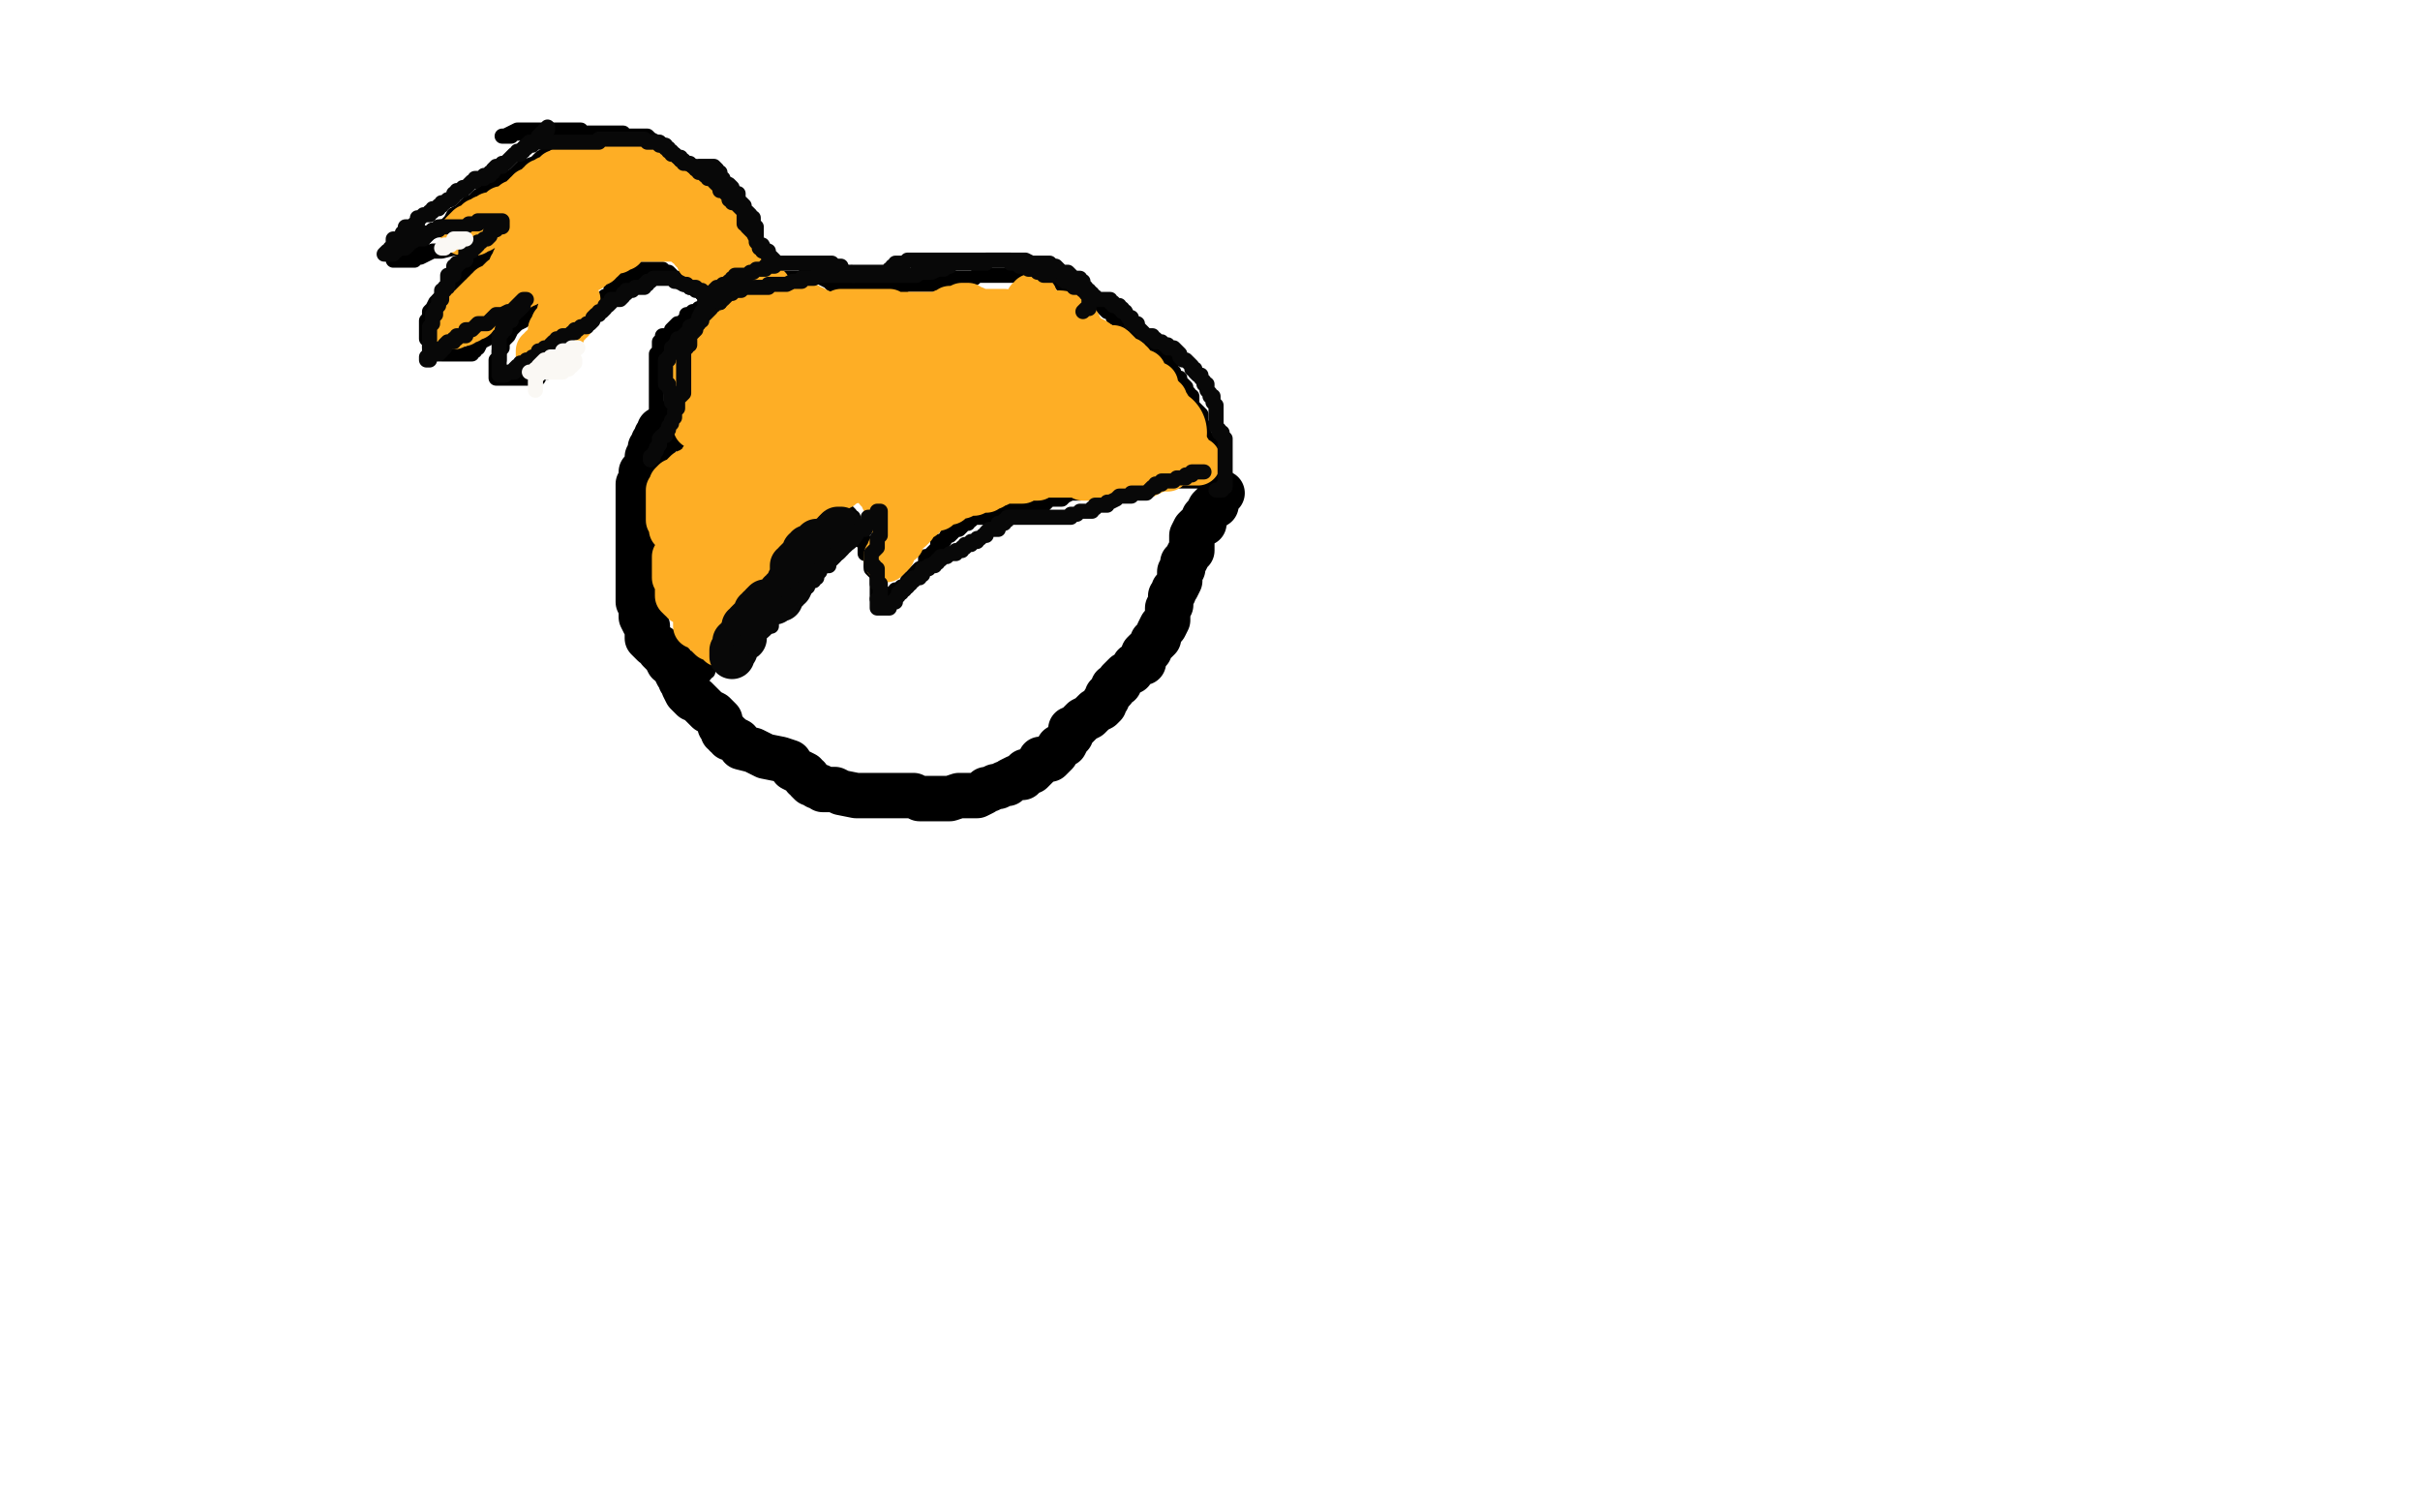 <?xml version="1.0" standalone="no"?>
<!DOCTYPE svg PUBLIC "-//W3C//DTD SVG 1.1//EN"
"http://www.w3.org/Graphics/SVG/1.1/DTD/svg11.dtd">

<svg width="800" height="500" version="1.1" xmlns="http://www.w3.org/2000/svg" xmlns:xlink="http://www.w3.org/1999/xlink" style="stroke-antialiasing: false"><desc>This SVG has been created on https://colorillo.com/</desc><rect x='0' y='0' width='800' height='500' style='fill: rgb(255,255,255); stroke-width:0' /><polyline points="157,243 165,244 165,244 170,246 170,246 176,247 176,247 178,247 178,247 184,247 190,247 198,247 206,247 215,246 223,243 231,243 237,243 242,243 246,243 250,243 251,243 253,243 254,243 255,243 257,244 258,244 259,244 261,244 263,244 266,244 269,244 272,244 276,244 280,244 286,244 292,244 298,244 304,245 310,246 315,246 321,246 324,246 325,246 326,246 327,246 328,246" style="fill: none; stroke: #ffffff; stroke-width: 30; stroke-linejoin: round; stroke-linecap: round; stroke-antialiasing: false; stroke-antialias: 0; opacity: 1.0"/>
<polyline points="404,163 403,164 403,164 402,166 402,166 402,167 402,167 401,167 401,167 400,168 400,168 399,170 399,170 398,171 398,171 398,173 398,173 396,174 396,174 395,175 395,175 394,177 394,177 394,178 394,178 394,179 394,181 394,182 393,183 392,185 391,186 391,187 391,188 390,189 390,191 390,192 389,194 388,195 388,196 387,197 387,199 387,200 386,201 386,203 386,205 385,207 384,207 383,209 383,211 382,212 381,212 381,213 380,214 380,215 379,215 378,216 378,217 378,219 377,219 375,220 374,222 372,223 371,224 370,225 370,226 368,227 368,228 367,229 366,230 366,231 365,232 365,233 364,234 362,235 360,237 358,238 357,239 355,241 354,241 354,242 354,243 353,244 352,246 350,247 349,249 347,251 346,251 344,251 343,253 342,254 341,255 340,255 339,255 338,256 338,257 337,257 336,257 334,258 333,259 332,259 330,260 329,260 327,261 326,261 325,262 323,263 322,263 321,263 319,263 318,263 317,263 314,264 311,264 310,264 309,264 306,264 305,264 304,264 302,263 300,263 296,263 291,263 287,263 283,263 278,262 276,261 274,261 272,261 271,260 270,260 269,259 268,259 267,258 267,257 266,257 266,256 264,255 262,254 261,252 258,251 253,250 249,248 245,247 244,245 242,244 241,244 241,243 240,243 240,242 239,242 239,241 238,240 238,239 238,238 236,236 234,235 233,234 232,233 230,231 229,231 228,230 227,229 226,227 226,226 225,225 225,224 224,223 223,221 222,219 221,219 220,217 218,215 218,214 216,213 214,211 214,210 214,209 214,207 213,206 212,204 212,203 212,201 211,199 211,197 211,195 211,194 211,192 211,190 211,188 211,187 211,186 211,185 211,184 211,183 211,182 211,181 211,179 211,178 211,177 211,175 211,172 211,171 211,170 211,168 211,167 211,166 211,164 211,163 211,162 211,161 211,160 212,159 212,158 212,157 212,156 213,155 214,153 214,152 214,151 215,150 215,149 215,148 216,148 216,147 216,146 217,145 217,144 218,144 218,143 218,142" style="fill: none; stroke: #000000; stroke-width: 15; stroke-linejoin: round; stroke-linecap: round; stroke-antialiasing: false; stroke-antialias: 0; opacity: 1.0"/>
<polyline points="224,133 224,135 224,135 223,136 223,136 223,137 223,137 223,138 223,138 223,139 223,139 223,140 223,140 223,142 223,142 224,143 224,143 224,144 224,144 224,145 225,147 226,147 226,148 227,150 228,151 228,152 228,154 229,154 229,155 230,155 230,156 230,157 230,159 230,160 231,161 231,162 232,163 233,164 233,165 234,166 234,167 234,168 234,169 234,170 234,171 234,172 234,173 234,174 234,175 234,176 234,177 234,179 234,181 234,183 234,184 234,185 234,186 234,187 234,188 234,189 234,190 234,191 234,192 234,193 234,195 234,196 234,197 234,198 234,199 234,200 235,201 235,202 236,202 237,202 237,203 238,203 238,204 238,205 239,205 239,206 240,206 242,206 243,206 244,206 245,206 246,206 247,206 248,206 249,206 250,205 251,204 252,203 253,203 254,203 254,202 256,202 257,201 258,200 258,199 259,199 260,199 260,198 260,197 261,196 262,195 262,193 262,192 262,191 263,191 263,190 263,189 263,188 264,188 264,187 265,186 265,185 265,184 265,183 265,182 265,181 265,180 266,180 266,179 266,178 266,177 267,176 268,176 268,175 269,175 269,174 270,173 270,172 271,171 272,171 273,171 273,170 273,169 274,169 274,168 275,168 275,167 276,167 277,167 278,167 279,168 280,169 281,170 281,171 282,171 282,172 282,173 282,174 283,174 283,175 284,175 285,176 285,177 285,178 285,179 286,179 286,180 286,181 286,182 286,183 287,183 288,184 288,185 288,186 288,187 288,188 289,189 290,190 290,191 290,192 290,193 290,194 290,195 290,196 290,197 290,198 291,198 292,198 293,198 294,198 295,197 295,196 296,196 296,195 298,195 298,194 299,194 300,194 300,193 300,192 301,191 302,191 302,190 303,189 304,188 306,187 306,186 306,184 307,184 308,183 309,182 310,181 310,180 310,179 311,179 312,179 313,177 314,177 315,176 316,175 317,175 318,174 318,173 319,173 320,173 320,172 321,172 322,171 323,171 324,171 325,171 326,171 326,170 327,170 328,169 329,169 330,168 332,168 333,168 334,168 335,168 336,168 337,168 338,168 340,168 341,167 342,167 343,167 345,167 346,166 347,165 348,165 350,165 351,165 352,164 354,163 355,163 357,163 358,162 359,162 360,162 362,161 363,161 364,161 366,161 367,160 368,160 369,160 370,160 371,160 373,160 374,160 375,160 376,160 377,160 378,160 379,160 380,159 381,159 382,159 384,159 385,159 386,159 387,159 388,159 390,159 391,159 392,159 393,159 394,159 395,159 396,159 397,159 398,159" style="fill: none; stroke: #000000; stroke-width: 5; stroke-linejoin: round; stroke-linecap: round; stroke-antialiasing: false; stroke-antialias: 0; opacity: 1.0"/>
<polyline points="404,159 404,158 404,158 403,157 403,157 403,156 403,156 403,155 403,155 403,154 403,154 402,153 402,153 402,152 402,152 402,151 401,150 401,149 401,148 401,147 400,147 399,146 399,145 398,144 398,143 398,142 398,141 397,140 397,139 397,138 397,137 396,136 395,135 394,134 394,133 394,132 394,131 393,131 393,130 392,129 392,128 391,127 390,127 390,126 390,125 389,125 388,124 388,123 387,122 387,121 386,121 386,120 386,119 385,119 384,118 384,117 383,116 382,116 382,115 381,114 380,113 379,113 378,113 378,112 378,111 377,111 376,111 376,110 376,109 375,109 374,109 374,108 374,107 372,107 371,107 370,107 370,106 370,105 369,105 368,105 368,104 367,103 366,103 365,102 364,101 362,99 361,98 358,96 355,95 354,95 353,94 351,94 351,93 350,92 349,92 348,92 346,92 345,92 343,92 342,92 341,92 340,91 339,91 338,91 336,91 335,91 334,91 333,91 332,91 331,91 330,91 329,91 328,91 327,91 326,91 325,91 323,91 322,92 321,92 319,92 318,92 316,92 315,92 314,92 312,93 311,93 310,93 310,94 309,94 308,94 307,94 306,94 305,94 302,94 300,94 297,95 295,95 294,95 291,95 290,95 289,95 288,95 287,95 286,95 285,95 284,95 283,95 282,95 281,95 278,95 276,95 274,93 272,92 270,91 269,91 268,91 267,91 266,91 266,92 265,92 263,92 262,92 261,92 260,92 258,92 257,92 256,93 254,93 252,93 250,94 248,94 247,94 246,94 245,94 244,95 243,95 242,95 241,95 241,96 240,97 238,98 238,99 236,99 235,100 234,100 233,100 233,101 232,102 231,102 231,103 230,103 229,103 228,104 227,104 227,105 226,106 226,107 225,107 224,107 222,109 222,110 221,111 220,111 219,111 219,112 218,113 218,114 218,115 218,116 217,117 217,118 217,119 217,120 217,121 217,122 217,123 217,124 217,126 217,127 217,128 217,129 217,130 217,131 217,132 217,133 217,134 217,135 217,136 217,137 217,138 217,139 217,140" style="fill: none; stroke: #000000; stroke-width: 5; stroke-linejoin: round; stroke-linecap: round; stroke-antialiasing: false; stroke-antialias: 0; opacity: 1.0"/>
<polyline points="252,89 252,87 252,87 251,86 251,86 250,84 250,84 250,83 250,83 249,83 249,83 248,81 248,81 247,79 247,79 246,78 246,78 245,77 245,77 244,75 244,75 243,75 243,75 242,73 242,73 242,72 242,72 242,71 241,71 240,70 239,69 238,68 237,67 235,65 234,63 233,63 233,62 232,61 231,60 230,59 230,58 230,56 228,55 226,54 225,53 223,51 222,51 221,50 219,48 218,47 217,47 215,46 214,45 212,45 209,45 206,45 206,44 204,44 202,44 200,44 198,44 196,44 192,44 190,44 185,44 181,44 178,44 174,44 170,44 169,45 167,45 166,45 167,45 169,44 171,43 173,43 175,43 179,43 183,43 186,43 189,43 191,43 192,43 191,44 190,46 188,47 187,47 186,49 183,51 181,51 179,52 177,54 174,55 173,55 171,57 170,58 168,59 166,59 166,61 163,62 161,63 158,65 156,67 155,67 154,68 152,70 150,71 149,73 147,75 146,75 142,77 140,79 138,80 137,82 134,83 133,83 131,84 131,85 130,86 132,86 135,86 137,86 138,85 139,85 141,84 143,83 146,83 150,82 152,82 154,81 156,81 157,81 158,81 160,80 162,80 164,79 166,79 167,79 169,79 170,79 171,79 170,79 169,80 167,81 166,82 165,83 163,83 162,84 162,85 161,86 159,86 158,87 158,88 157,88 156,88 155,89 154,90 154,91 153,91 152,92 151,94 150,94 149,95 147,96 146,98 145,99 144,100 143,102 142,103 142,104 142,105 142,106 141,106 141,107 141,108 141,109 141,110 141,111 141,112 142,112 142,113 142,114 142,115 143,115 143,116 145,116 146,117 147,117 149,117 150,117 151,117 153,117 154,117 155,117 156,117 156,116 157,116 157,115 158,115 159,113 161,112 162,111 163,110 165,108 167,107 169,106 170,104 172,103 173,103 174,103 174,102 174,101 175,101 176,101 176,100 177,100 176,101 175,103 174,104 173,104 173,106 171,107 170,108 169,109 168,111 167,112 166,113 166,114 166,115 165,116 165,117 165,118 165,119 164,119 164,120 164,121 164,122 164,123 164,124 164,125 165,125 166,125 168,125 169,125 170,125 171,125 172,125 173,125 174,125 176,125 178,125 178,124 179,123 181,123 182,121 183,120 185,119 186,118 186,117 187,116 188,116 188,115 189,114 190,113 190,111 190,110 191,109 191,108 192,108 192,107 193,107 194,106 194,105 194,104 194,103 196,103 197,101 198,100 198,99 199,99 200,98 201,98 202,97 202,96 202,95 204,95 205,94 205,93 206,93 206,92 207,92 207,91 209,91 210,91 210,90 211,89 212,89 213,89 214,89 215,89 216,89 218,89 219,89 220,90 221,90 222,91 222,92 223,92 224,92 224,93 225,93 226,94 227,94 228,94 228,95 229,95 230,95 230,96 231,96 232,96 232,97 233,97 234,97 234,98" style="fill: none; stroke: #000000; stroke-width: 5; stroke-linejoin: round; stroke-linecap: round; stroke-antialiasing: false; stroke-antialias: 0; opacity: 1.0"/>
<polyline points="276,170 275,170 275,170 274,170 274,170 274,171 274,171 274,172 274,172 274,173 274,173 273,173 273,173 273,174 273,174 273,175 273,175 272,176 271,176 271,177 270,178 270,179 269,179 269,180 268,181 267,182 266,183 266,184 265,185 264,186 263,187 262,187 262,188 261,189 260,191 259,192 258,192 258,193 258,194 258,195 257,195 257,196 256,196 256,197 255,198 254,199 254,200 253,200 252,201 252,202 251,202 251,203 250,203 250,204 250,205 249,206 248,207 247,208 246,208 246,210 245,211 244,211 244,212 243,212 242,213 242,214 242,215 241,215 240,215 239,216 239,217 238,217 238,218 238,219 237,219 236,219 235,219 235,220 234,221 234,222 233,222 233,223 233,221 234,219" style="fill: none; stroke: #000000; stroke-width: 5; stroke-linejoin: round; stroke-linecap: round; stroke-antialiasing: false; stroke-antialias: 0; opacity: 1.0"/>
<polyline points="220,135 221,135 221,135 221,136 221,136 222,137 222,137 223,137 223,137 224,138 224,139 225,139 225,140 226,142 226,143 226,144 226,145 226,146 226,147 226,148 226,149 226,150 226,151 226,152 226,153 226,154 226,155 226,157 226,158 226,159 226,160 226,161 226,162 226,163 226,164 226,165 226,166 227,166 227,167 227,168 228,168 228,169 228,170 228,171 228,172 229,173 229,174 229,175 229,176 229,178 229,179 229,180 229,181 229,182 229,183 229,184 229,185 229,186 229,187 229,188 230,189 230,190 230,191 230,192 230,193 230,194 230,195 230,196 230,197 230,198 230,199 230,200 230,201 230,202 230,203 230,204 230,205 230,206 230,207 230,208 230,209 231,210 231,211 231,212 231,213 231,214 231,215 231,216 231,217 231,218 231,219 231,220 231,221 231,222 231,223 231,224" style="fill: none; stroke: #000000; stroke-width: 5; stroke-linejoin: round; stroke-linecap: round; stroke-antialiasing: false; stroke-antialias: 0; opacity: 1.0"/>
<polyline points="253,151 254,151 254,151 255,150 255,150 256,149 256,149 258,148 258,148 260,147 260,147 262,147 262,147 262,146 262,146 263,146 263,146 265,145 265,145 266,145 266,145 267,145 267,145 270,144 270,144 271,144 271,144 272,144 270,145 269,147 268,148 266,149 265,151 264,151 264,152 266,151 266,150 268,148 270,146 272,143 274,141 278,139 279,137 281,135 279,136 278,138 278,139 276,140 274,142 274,143 276,142 278,141 278,140 277,140 276,140 274,141 272,141 271,141 270,142 268,142 267,143 266,143" style="fill: none; stroke: #feae25; stroke-width: 5; stroke-linejoin: round; stroke-linecap: round; stroke-antialiasing: false; stroke-antialias: 0; opacity: 1.0"/>
<polyline points="295,154 296,153 296,153 297,153 297,153 298,152 298,152 299,151 299,151 301,150 301,150 302,148 302,148 304,147 304,147 305,146 305,146 306,144 306,144 308,143 308,143 309,143 309,143 310,143 310,143 312,142 312,142 314,141 314,140 315,140 316,140 317,140 318,140 318,141 318,143 317,143 316,143 314,142 314,140 313,140 311,139 310,137 309,137 307,135 306,134 305,132 304,131 303,131 302,131 301,131 299,131 298,131 297,131 294,130 292,129 291,129 290,129 288,129 287,129 286,129 285,129 284,130 283,131 282,131 282,132 281,134 280,135 278,136 277,138 276,139 275,139 274,139 274,140 273,140 272,140 271,140 270,140 269,140 268,139 267,139 266,138 264,137 262,137 261,136 260,136 258,136 258,135 256,135 254,135 254,134 254,133 254,132 254,131 254,130 254,129 254,128 253,128 253,127 252,127 252,126 251,126 250,125 250,124 249,124 248,124 247,124 247,123 246,123 245,123 244,123 243,123 242,123 241,123 240,123 239,123 238,123 237,123 236,123 235,123 234,123 234,124 234,123 235,123 235,122 236,122 237,121 238,121 238,120 239,119 240,119 240,118 241,118 241,117 242,117 242,116 243,116 243,115 244,115 245,115 246,115 247,115 248,115 249,115 250,114 250,113 251,113 251,112 252,112 253,112 254,112 254,111 255,111 256,111 257,111 258,111 258,110 259,110 260,110 261,110 262,110 263,110 264,111 265,111 266,112 267,112 267,113 268,114 269,114 270,114 270,115 271,115 272,115 273,115 274,115 275,115 275,116 276,116 277,116 278,117 279,117 280,117 281,117 282,118 284,118 286,118 287,119 288,119 289,119 290,119 291,119 292,119 293,119 294,119 295,119 296,119 298,119 299,119 300,119 301,119 302,119 304,119 306,119 307,119 308,119 309,119 310,119 311,119 313,120 314,120 315,120 317,120 318,120 320,120 321,120 322,120 323,120 324,120 326,120 328,120 329,119 330,119 331,119 333,119 334,119 335,119 337,119 338,119 339,119 341,119 342,119 343,119 344,119 346,119 347,119 348,119 350,119 352,119 353,119 354,119 355,119 357,119 358,119 358,120 359,120 359,121 360,121 360,122 360,123 360,124 361,124 361,125 361,126 362,126 362,127 363,127 364,127 365,128 365,129 366,130 366,131 367,131 368,132 369,132 369,133 370,134 370,135 371,135 372,135 373,135 373,136 374,136 375,136 376,136 376,137 377,138 378,139 379,139 379,140 380,140 380,141 380,142 381,142 381,143 382,143 383,143 384,143 383,143 382,143 382,142 380,140 378,139 377,139 376,138 374,138 373,138 371,138 370,138 368,138 367,138 366,138 365,138 364,138 363,138 362,138 361,138 360,138 358,138 357,138 355,138 354,138 354,137 353,137 351,136 350,136 349,135 347,135 346,135 345,135 343,135 342,135 341,135 340,135 339,135 338,135 337,135 336,135 334,135 333,135 332,135 331,135 330,135 329,135 328,135 327,135 326,135 324,135 323,135 322,135 321,135 319,135 318,135 317,135 316,135 314,135 313,135 312,135 311,135 310,135 309,135 307,135 306,135 307,135 307,134 309,133 310,133" style="fill: none; stroke: #feae25; stroke-width: 30; stroke-linejoin: round; stroke-linecap: round; stroke-antialiasing: false; stroke-antialias: 0; opacity: 1.0"/>
<polyline points="210,71 209,71 209,71 208,70 208,70 207,70 207,70 207,69 207,69 206,69 206,69 205,69 205,69 204,69 203,69 203,68 202,68 201,68 200,68 199,68 198,68 197,68 196,68 195,68 194,68 193,69 193,70 193,71 193,72 193,73 193,74 193,75 194,75 194,74 194,73 194,72 195,72 195,71 196,71 196,70 197,70 197,69 198,69 198,68 199,68 200,68 201,68 202,68 202,67 203,67 204,67 205,67 206,67 206,66 207,65 208,65 209,65 210,65 210,64 210,63 209,63 208,63 207,63 206,63 205,63 204,63 204,62 203,62 202,62 201,62 200,62 199,62 198,62 197,62 196,62 195,62 195,63 195,64 194,64 194,65 194,66 193,67 192,67 191,67" style="fill: none; stroke: #feae25; stroke-width: 30; stroke-linejoin: round; stroke-linecap: round; stroke-antialiasing: false; stroke-antialias: 0; opacity: 1.0"/>
<polyline points="258,149 257,150 257,150 257,151 257,151 256,151 256,151 255,151 255,151 255,152 255,152 255,153 254,153 254,154 254,155 254,156 254,157 254,158 253,158 253,159 252,159 252,160 252,161 252,162 252,163 253,164 253,165 253,166 253,167 254,166 254,165 254,164 254,163 255,163 256,162 256,161 256,160 257,159 258,159 258,158 258,157 260,156 261,155 262,154 262,153 262,152 263,151 264,151 265,150 266,150 266,149 267,149 267,148 268,147 269,147 270,147 271,146 272,145 273,145 274,145 274,144 274,143 275,143 276,143 277,143 278,143 279,143 280,143 281,142 282,142 282,141 283,141 284,141 284,140 285,140 286,139 287,138 288,138 288,137 289,136 290,135 291,134 293,132 294,131 295,130 297,128 298,127 299,125 301,124 301,123 302,122 302,121 302,120 303,119 303,118 302,118 301,118 300,118 299,118 298,118 297,118 296,118 295,118 294,118 294,117 292,117 291,117 290,117 289,116 288,116 288,115 287,115 286,115 286,114 285,114 284,114 283,114 282,114 282,113 281,113 282,113 283,113 284,113 285,113 286,113 287,113 288,113 289,113 290,113 290,114 291,114 292,114 293,114 294,114 295,114 296,114 297,114 298,114 299,114 300,114 301,114 302,114 303,114 304,114 305,114 306,114 307,114 308,114 309,114 310,114 311,114 312,114 313,114 314,114 315,114 316,114 316,113 317,113 318,113 319,113 320,113 321,112 322,112 322,111 323,111 324,111 325,111 326,111 327,111 328,111 329,111 330,111 331,111 332,111 333,111 334,111 335,111 336,111 337,111 338,111 339,111 340,111 341,111 342,111 343,111 344,111 345,111 346,111 347,111 348,111 349,111 350,111 350,112" style="fill: none; stroke: #feae25; stroke-width: 30; stroke-linejoin: round; stroke-linecap: round; stroke-antialiasing: false; stroke-antialias: 0; opacity: 1.0"/>
<polyline points="230,141 230,140 230,140 230,139 230,139 231,139 231,139 232,139 232,139 234,140 234,140 234,142 234,142 235,143 235,143 235,144 235,145 235,146 236,146 238,144 238,143 239,141 240,140 241,139 242,137 243,137 243,135 244,135 244,137 244,139 244,140 244,141 244,142 244,143 243,143 242,144 242,145 242,146 241,147 240,147 239,147 239,148 238,148 237,148 236,147 235,147 235,146 235,145 235,144 235,143 236,143 236,144 237,145 237,146 237,147 238,148 238,149 238,150 238,151 238,152 238,153 238,154 238,155 238,156 238,157 238,159 238,160 238,161 238,162 239,163 240,163 241,164 242,164 242,165 242,166 243,166 243,167 244,168 245,169 245,170 246,170 246,171 246,172 246,173 246,174 246,175 246,176 246,177 246,178 246,179 247,179 247,180 247,181 247,182 247,183 247,184 248,185 248,186 248,187 249,187 249,188 249,189 249,190 250,190 250,191 250,192 250,193 250,194 250,195 249,196 249,197 248,197 248,198 247,198 246,198 245,198 244,198 244,197 244,196 244,195 244,194 244,193 244,192 243,192 243,191 243,190 242,190 242,189 242,188 242,187 242,186 242,185 242,184 242,183 242,182 242,181 242,180 243,180 243,179 244,179 245,179 246,178 246,177 247,177 248,177 249,177 250,177 250,178 251,178 251,179 252,180 252,181 253,181 253,182 254,182 254,183 254,185 254,186 255,187 255,188 256,189 256,190 256,191 256,190 256,189 256,188 256,187 256,186 256,185 256,184 256,183 256,181 256,180 256,179 256,178 256,177 256,176 256,175 256,174 256,173 256,172 256,171 257,170 257,169 257,168 258,167 258,166 259,166 260,165 260,164 261,163 262,163 263,162 264,162 265,161 266,160 266,159 267,159 268,159 269,159 270,159 271,159 272,159 273,159 274,158 275,158 276,158 277,158 278,158 279,158 280,158 281,158 282,158 283,158 284,158 285,158 286,158 287,158 288,159 289,159 290,159 290,160 290,161 290,162 291,163 292,163 292,164 292,165 293,165 293,166 294,167 294,168 294,169 294,170 295,170 295,171 295,172 295,173 296,173 296,174 296,175 296,176 296,177 296,178 296,179 296,180 296,181 295,182 295,183 294,183 294,184 293,184 293,185 294,184 294,183 294,182 295,182 296,181 296,179 298,179 298,178 299,176 299,175 300,175 301,175 302,174 302,173 302,172 303,172 304,171 305,171 306,170 306,169 307,169 307,168 308,168 309,168 310,168 310,167 311,167 312,166 313,166 314,166 314,165 315,165 315,164 316,164 317,164 318,164 319,163 320,163 321,163 322,163 324,162 325,162 326,162 327,161 328,161 329,160 330,160 331,159 332,159 333,159 334,159 335,159 336,159 338,159 339,158 341,158 342,158 343,158 343,157 344,157 345,157 346,157 347,157 348,157 349,157 350,157 351,157 352,157 353,157 354,157 355,157 356,157 357,157 358,157 358,158 359,158 360,158 361,158 362,158 363,158 364,158 365,158 366,158 367,158 368,158 369,158 370,158 371,158 372,158 374,158 375,158 376,157 377,157 378,157 379,157 380,156 381,156 381,155 382,155 383,155 384,155 385,155 386,155 386,154 387,154 388,153 389,153 390,153 391,153 392,153 393,153 394,153 395,153 396,153 396,152 395,152 394,151 393,150 393,149 392,149 391,148 390,147 390,146 390,145 389,144 389,143 388,143 388,142 388,141 388,140 388,139 387,139 387,138 387,137 387,136 386,136 386,135 386,134 385,134 385,133 385,132 384,132 384,131 383,131 382,131 382,130 382,129 382,128 382,127 381,127 380,126 379,126 379,125 378,125 378,124 378,123 377,123 376,122 375,122 374,122 374,121 374,120 373,120 373,119 372,119 371,119 371,118 370,117 369,116 368,115 366,115 365,115 364,114 363,114 362,114 361,114 360,114 359,114 358,113 358,112 357,112 356,111 355,111 354,111 353,111 352,111 351,110 350,110 349,109 348,109 348,108 347,107 346,107 346,106 345,106 344,106 343,106 342,106 341,106 340,105 339,105 338,105 337,105 336,105 335,105 334,104 333,104 332,104 332,103 331,103 330,103 329,103 328,103 327,103 326,103 324,103 322,102 321,102 320,101 319,101 318,101 317,102 316,102 315,102 314,102 314,103 313,103 312,103 312,104 311,104 310,104 309,104 308,104 307,104 306,104 305,104 304,104 303,104 302,104 301,104 300,104 299,104 298,104 297,104 296,104 295,104 294,103 293,103 292,103 291,103 290,103 289,103 288,103 287,103 286,103 285,103 284,103 283,103 282,103 281,103 280,103 279,103 278,103 277,104 276,104 274,104 273,104 271,104 270,104 269,104 267,104 266,104 265,104 264,104 262,105 261,105 260,105 260,106 259,106 259,105" style="fill: none; stroke: #feae25; stroke-width: 15; stroke-linejoin: round; stroke-linecap: round; stroke-antialiasing: false; stroke-antialias: 0; opacity: 1.0"/>
<polyline points="242,155 241,155 241,155 241,156 241,156 240,156 240,156 240,157 240,157 239,158 239,158 239,159 239,159 238,159 238,159 238,160 238,160 238,161 238,161 238,162 238,162 237,163 237,164 237,165 237,166 236,166 236,167 235,169 235,170 235,171 235,173 235,175 234,175 234,176 234,178 234,179 234,180 234,181 234,182 234,183 234,184 234,185 234,186 234,187 233,188 233,189 233,190 232,190 231,189 230,187 230,186 230,185 228,183 227,182 226,181 226,179 225,178 224,176 223,175 222,175 222,173 221,172 221,171 221,170 221,168 221,167 221,166 221,165 221,164 221,163 221,162 222,161 222,160 223,159 225,159 226,158 226,157 227,156 228,156 229,156 229,155 230,155 231,154 232,153 232,152 233,152 234,151 234,149 235,149 235,147 236,147 236,145 236,144 236,143 237,143 237,144 237,146 237,147 237,148 237,150 236,151 235,152 235,154 234,155 234,156 234,157 234,159 233,159 232,160 232,161 231,161 231,163 230,163 230,164 230,165 230,166 229,167 229,168 228,170 227,171 227,172 226,173 226,174 226,175 226,176 226,177 226,178 226,179 225,179 225,181 225,182 225,183 224,183 224,184 223,184 223,185 223,186 223,187 223,188 223,189 223,190 223,191 224,191 224,192 224,193 224,194 224,195 224,196 224,197 225,198 226,198 226,199 227,199 228,199 229,200 229,201 230,202 230,203 230,204 230,205 230,206 230,207 231,207 232,207 233,209 234,210 235,211 236,211 237,212 238,212 238,213 239,213 240,212 240,211 240,210 240,208 240,207 240,205 240,204 240,203 240,202 240,200 240,199 240,198 241,197 241,196 242,195 243,194 244,192 246,191 246,190 248,189 248,188 250,187 250,186 251,185 252,185 253,185 253,184 254,183 255,183 256,182 257,180 258,180 259,179 260,179 261,178 262,178 262,177 262,175 263,175 264,174 264,173 265,173 266,171 266,170 267,169 268,168 268,167 269,167 270,167 271,166 272,164 274,163 276,162 278,161 279,160 279,159 280,159 281,159 282,159 282,158 282,157 283,156 284,155 286,155 287,154 288,153 289,153 290,153 291,152 292,152 293,152 294,152 295,152 296,152 296,153 297,154 298,155 299,155 300,155 300,156 300,157 300,158 300,159 301,159 302,159 303,159 304,159 305,158 305,157 306,156 306,155 308,155 309,155 310,154 310,153 312,152 314,151 316,151 318,150 319,149 320,149 320,148 322,147 323,147 325,147 326,146 327,145 329,145 330,144 331,144 333,143 334,143 335,143 335,142 336,142 337,142 338,141 339,140 340,139 342,138 342,137 342,136 342,135 343,135 343,134 343,133 343,132 344,131 344,129 344,127 344,126 344,125 344,124 344,123 344,122 344,121 344,120 344,119 344,118 343,117 343,116 343,115 343,114 342,112 342,111 342,110 342,108 342,107 342,106 342,105 342,104 342,103 342,102 342,101 342,100 342,99 342,98 341,98 341,99 340,99 340,101" style="fill: none; stroke: #feae25; stroke-width: 15; stroke-linejoin: round; stroke-linecap: round; stroke-antialiasing: false; stroke-antialias: 0; opacity: 1.0"/>
<polyline points="191,99 190,99 190,99 190,100 190,100 190,101 190,101 190,102 190,102 190,103 190,104 189,104 189,105 189,106 188,106 188,107 187,107 186,107 186,108 186,109 186,110 185,110 184,110 184,111 183,112 182,113 182,114 181,115 180,115 179,115 179,116 179,117 178,117 178,118 178,117 178,116 179,116 179,115 180,115 180,114 181,113 182,112 182,111 182,110 182,109 183,108 183,107 184,107 184,106 185,106 185,105 185,104 185,103 186,102 186,101 186,100 187,99 187,98 187,97 187,96 188,96 188,95 189,94 189,93 189,92 189,91 189,90 189,89 189,88 189,87 189,86 189,85 189,84 189,83 188,83 188,82 187,82 186,82 185,82 184,82 184,83 183,83 183,84 182,84 182,85 182,86 181,86 180,87 180,88 179,88 179,89 178,90 178,91 177,91 176,91 176,92 175,92 174,93 174,94 173,94 172,95 171,95 170,95 170,96 169,96 168,96 168,97 167,97 166,97 166,98 165,98 164,98 163,99 162,99 162,100 161,100 160,101 160,102 159,102 159,103 158,103 157,104 157,105 156,105 155,106 154,106 153,107 152,107 151,107 150,107 150,108 150,107 151,107 152,105 153,103 154,103 156,102 156,101 157,100 158,99 159,98 160,98 160,97 161,97 161,96 162,96 162,95 163,95 164,94 165,93 166,92 168,91 168,90 169,90 169,89 169,88 170,87 170,86 171,86 172,86 172,85 173,84 174,84 174,83 175,83 176,82 176,81 176,80 176,79 177,79 177,78 177,77 178,76 178,75 178,74 178,73 178,72 178,71 178,70 179,70 179,69 178,69 177,69 176,69 175,69 174,69 173,69 172,69 171,69 170,69 169,69 169,70 168,70 168,71 167,71 166,71 165,71 165,72 164,73 163,73 162,73 162,74 161,74 161,75 160,75 159,75 159,76 158,76 157,77 156,77 155,77 154,77 153,77 154,76 155,75 156,75 157,75 157,74 158,73 159,73 160,72 161,72 162,71 163,71 164,71 166,70 166,69 168,69 169,69 170,68 170,67 171,67 172,67 173,67 173,66 173,65 174,65 174,64 175,64 175,63 176,63 177,63 178,62 178,61 179,61 179,60 180,60 181,59 182,59 183,59 184,57 186,57 186,56 187,56 188,55 189,55 190,55 191,54 192,54 193,54 194,54 195,54 196,54 197,53 198,53 199,53 200,53 201,53 202,53 203,53 204,53 205,53 205,54 206,54 206,55 207,55 208,55 209,55 209,56 210,56 210,57 211,57 212,58 213,58 214,59 215,59 216,59 217,59 217,60 218,60 218,61 219,61 221,62 221,63 222,63 223,63 223,64 224,64 226,65 226,66 227,66 228,66 229,66 230,67 230,68 231,68 231,69 232,70 233,71 234,71 235,72 235,73 236,73 237,73 238,73 238,74 238,75 239,75 240,75 241,75 242,76 242,77 242,78 243,78 243,79 244,79 244,80 245,81 245,82 245,83 246,83 246,84 247,85 247,86 248,87 249,89 249,90 249,91 250,91 250,92 250,93 251,93 251,94 252,95 253,95 254,95 254,96 254,97 255,97 256,98 257,98 257,99 258,99 259,99 260,99 261,99 262,99 262,100 263,100 264,100 265,101 266,101 267,101 267,102 268,102 269,102 269,103 270,103 271,103 271,104 272,105 274,106 274,107 275,107 276,108 278,110 279,111 281,113 282,114 283,115 285,117 286,119 288,119 289,121 290,122 291,123 292,123 293,124 294,125 294,126 295,127 296,128 298,129 298,130 300,131 302,133 303,135 304,135 306,135 307,137 309,138 310,139 311,139 312,139 313,139 314,139 315,139 316,139 317,139 318,139 319,139 320,140 322,141 323,142 324,142 325,142 326,143 327,143 328,143 329,145 330,146 331,146 332,146 333,146 334,146 336,146 337,146 338,146 337,145 336,145 336,144 336,143 335,143" style="fill: none; stroke: #feae25; stroke-width: 15; stroke-linejoin: round; stroke-linecap: round; stroke-antialiasing: false; stroke-antialias: 0; opacity: 1.0"/>
<polyline points="194,89 195,89 195,89 196,88 196,88 197,87 197,87 198,87 198,87 198,86 198,86 199,86 199,86 200,85 200,85 200,84 201,84 202,83 203,83 204,83 204,82 205,82 206,82 206,81 207,80 208,80 208,79 209,79 210,79 211,79 212,79 213,79 214,79 215,79 216,79 217,79 218,79 219,79 220,79 222,79 223,79 224,79 225,79 226,79 226,80 227,80 228,81 229,81 230,82 230,83 231,83 233,83 233,85 234,85 234,86 235,86 236,87 237,87 238,87 238,88 239,88 239,89 240,91 241,91 242,91 242,92 242,93 242,94 242,95 241,95 240,94 239,93 238,93 238,92 237,91 236,91 236,90 235,90 235,89 234,89 234,88 233,87 232,86 231,86 231,85 231,84 230,84 230,83 229,83 229,82 228,81 227,81 227,80 226,79 225,79 225,78 224,77 223,76 223,75" style="fill: none; stroke: #feae25; stroke-width: 15; stroke-linejoin: round; stroke-linecap: round; stroke-antialiasing: false; stroke-antialias: 0; opacity: 1.0"/>
<polyline points="242,217 242,216 242,216 242,215 242,215 243,215 243,215 243,214 243,214 243,213 243,213 243,212 243,212 244,212 244,212 244,211 245,211 246,211 246,210 246,209 246,208 246,207 247,207 247,206 248,205 249,205 249,204 250,204 250,203 250,202 251,202 251,201 252,201 252,200 253,199 254,199 255,199 256,199 257,198 258,198 258,197 258,196 259,196 259,195 260,195 260,194 261,194 261,193 261,192 262,192 262,191 262,190 262,189 262,188 262,187 263,187 263,186 264,185 265,184 266,183 266,182 267,182 267,181 268,181 269,180 270,179 271,179 272,179 273,179 274,179 274,178 275,178 275,177 276,177 276,176 277,176" style="fill: none; stroke: #080808; stroke-width: 15; stroke-linejoin: round; stroke-linecap: round; stroke-antialiasing: false; stroke-antialias: 0; opacity: 1.0"/>
<circle cx="278.5" cy="175.5" r="7" style="fill: #080808; stroke-antialiasing: false; stroke-antialias: 0; opacity: 1.0"/>
<polyline points="277,176 277,175 278,175" style="fill: none; stroke: #080808; stroke-width: 15; stroke-linejoin: round; stroke-linecap: round; stroke-antialiasing: false; stroke-antialias: 0; opacity: 1.0"/>
<polyline points="242,218 242,218 242,217 242,216 243,216 244,215 245,215 245,214 246,214 246,213 246,212 247,212 248,211 249,211 250,210 251,209 252,208 253,208 254,207 255,207 255,206 255,205 256,204 257,203 258,202 258,201 258,200 259,200 260,199 261,199 261,198 262,198 263,197 263,196 264,196 266,195 266,194 267,194 267,193 268,192 269,192 269,191 270,191 270,190 271,189 271,188 273,187 274,187 274,186 274,185 275,185 276,184 276,183 277,183 278,182 278,181 279,180 280,179 281,179 282,178 283,177 283,176 284,175 285,175 286,175 286,174 287,173 287,172 287,171 288,171 289,171 290,171 290,170 290,169 291,169 291,170 291,171 291,172 291,173 291,175 291,176 291,177 290,178 290,179 290,180 290,181 289,182 288,183 288,184 288,185 288,186 288,187 289,187 289,188 290,188 290,189 290,190 290,191 290,192 290,193 291,193 291,194 291,195 291,196 291,197 291,198 290,198 290,199 290,200 290,201 291,201 292,201 293,201 294,201 294,200 295,199 296,199 296,198 297,197 297,196 298,196 298,195 299,195 299,194 300,193 301,193 301,192 302,192 302,191 303,191 304,191 304,190 305,190 305,189 305,188 306,188 307,188 307,187 308,187 309,187 309,186 310,186 310,185 311,185 311,184 312,184 313,184 314,183 315,183 316,183 316,182 317,182 318,182 318,181 319,181 319,180 320,180 321,180 321,179 322,179 323,179 323,178 324,178 325,177 326,177 326,176 327,175 328,175 329,175 330,175 330,174 330,173 331,173 332,173 332,172 333,172 333,171 334,171 335,171 336,171 337,171 338,171 339,171 340,171 341,171 342,171 343,171 344,171 345,171 346,171 347,171 348,171 349,171 350,171 351,171 352,171 353,171 354,171 354,170 355,170 356,170 357,169 358,169 359,169 360,169 361,169 361,168 362,168 362,167 363,167 364,167 365,167 366,167 366,166 367,166 369,165 370,164 371,164 372,164 373,164 374,164 374,163 375,163 376,163 377,163 378,163 379,163 380,162 381,161 382,161 382,160 383,160 384,160 384,159 385,159 386,159 387,159 388,159 389,158 390,158 392,158 392,157 393,157 394,157 394,156 395,156 396,156 397,156 398,156" style="fill: none; stroke: #080808; stroke-width: 5; stroke-linejoin: round; stroke-linecap: round; stroke-antialiasing: false; stroke-antialias: 0; opacity: 1.0"/>
<polyline points="215,152 215,151 215,151 216,151 216,151 216,150 216,150 217,149 217,149 217,148 217,148 218,147 218,147 218,146 218,146 218,145 218,145 219,144 219,144 220,144 220,143 221,142 221,141 222,140 222,139 223,138 223,136 224,135 224,134 224,133 224,132 224,131 225,131 226,130 226,129 226,128 226,127 226,126 226,124 226,123 226,122 226,121 226,120 226,119 226,118 226,117 226,116 226,115 227,115 227,114 228,114 228,113 228,112 228,111 229,110 230,109 230,107 231,106 231,105 232,103 233,102 233,100 233,99 234,99 234,98 234,97 235,97 236,96 237,95 238,95 239,94 240,94 241,93 242,93 242,92 243,92 243,91 244,91 245,91 246,91 247,91 248,90 249,90 250,89 252,89 253,89 253,88 254,88 255,88 256,88 257,87 258,87 259,87 260,87 261,87 262,87 263,87 264,87 265,87 266,87 268,87 269,87 270,87 271,87 272,87 273,87 274,87 275,87 276,88 277,88 278,88 278,89 280,90 281,90 282,91 283,91 284,91 285,91 286,91 287,91 288,91 289,91 290,91 291,91 292,91 293,91 294,91 295,91 296,91 297,91 298,91 299,91 300,91 301,91 302,91 303,91 303,90 305,90 306,90 307,90 308,90 310,89 312,89 313,88 314,88 314,87 315,87 316,87 317,87 318,87 320,87 322,87 324,87 325,87 326,87 326,86 327,86 328,86 329,86 330,86 331,86 332,86 333,86 334,86 334,87 335,87 336,87 337,87 337,88 338,88 339,88 340,89 341,89 342,89 343,89 343,90 344,90 345,90 345,91 346,91 347,91 349,91 350,91 351,92 352,93 353,93 354,93 355,93 355,94 355,95 356,95 357,95 358,96 359,96 359,97 360,97 361,97 361,98 362,98 363,99 364,99 365,99 366,99 367,99 367,100 368,100 368,101 369,101 370,101 370,102 371,102 371,103 372,103 373,105 374,105 374,106 374,107 376,107 376,108 377,109 378,110 379,111 380,111 381,111 381,112 382,112 382,113 383,113 384,113 385,114 386,114 386,115 387,115 388,115 389,116 390,117 390,118 391,119 392,119 393,120 394,121 394,122 395,122 395,123 396,124 397,124 397,125 398,126 398,127 399,127 399,128 399,129 400,130 400,131 401,131 401,132 401,133 402,134 402,135 402,136 402,137 402,138 402,139 402,140 402,141 403,142 403,143 404,143 404,144 405,145 405,146 405,147 405,148 405,150 405,151 405,152 405,153 405,154 405,155 405,156 405,158 405,159 405,160 405,161 404,161 404,162 403,162 402,162" style="fill: none; stroke: #080808; stroke-width: 5; stroke-linejoin: round; stroke-linecap: round; stroke-antialiasing: false; stroke-antialias: 0; opacity: 1.0"/>
<polyline points="222,133 222,132 222,132 222,131 222,131 222,130 222,130 221,128 221,128 221,127 220,127 220,126 220,125 220,124 220,123 220,121 220,120 220,119 221,119 221,118 222,117 222,116 222,115 223,115 223,114 224,114 224,113 224,112 225,112 226,111 227,110 228,110 228,109 228,108 229,108 230,107 231,107 231,106 232,106 232,105 232,104 233,104 234,103 235,102 235,101 236,101 236,100 237,100 238,100 238,99 239,99 240,98 241,97 242,97 242,96 243,96 244,96 245,96 246,95 247,95 248,95 249,95 250,95 251,95 253,95 254,95 254,94 255,94 256,94 257,94 258,94 259,94 260,94 262,93 263,93 264,93 265,93 265,92 266,92 267,92 269,92 270,91 272,91 273,91 274,91 275,91 276,91 277,91 278,91 279,91 280,91 281,91 282,91 282,90 283,90 285,90 286,90 287,90 288,90 289,90 290,90 291,90 292,90 293,90 294,90 294,89 295,89 295,88 296,88 296,87 297,87 298,87 299,87 300,86 301,86 302,86 303,86 304,86 305,86 306,86 308,86 309,86 310,86 311,86 312,86 313,86 314,86 315,86 316,86 317,86 318,86 319,86 320,86 322,86 323,86 325,86 326,86 327,86 328,86 329,86 330,86 331,86 332,86 333,86 334,86 335,86 336,86 337,86 338,86 339,86 341,87 342,87 343,87 344,87 345,87 346,87 347,87 348,88 349,88 350,89 351,90 353,90 354,91 355,92 356,92 357,92 357,93 358,93 358,94 359,95 359,96 360,96 360,97 360,98 360,99 360,100 360,101 360,102 359,102 358,103" style="fill: none; stroke: #080808; stroke-width: 5; stroke-linejoin: round; stroke-linecap: round; stroke-antialiasing: false; stroke-antialias: 0; opacity: 1.0"/>
<polyline points="181,42 181,43 181,43 180,43 180,43 180,44 180,44 179,44 179,44 178,45 178,46 177,47 176,47 175,47 174,48 173,49 172,50 171,50 171,51 170,51 169,52 168,53 167,54 166,54 166,55 165,55 164,55 163,56 163,57 162,57 162,58 161,58 160,58 160,59 159,59 158,59 157,59 157,60 156,60 155,61 154,62 153,62 153,63 152,63 151,63 151,64 150,64 150,65 149,66 148,66 147,67 146,67 146,68 145,68 145,69 143,69 143,70 142,70 142,71 141,71 140,71 139,72 138,72 138,73 138,74 137,74 136,75 135,75 134,75 134,76 134,77 133,77 133,78 133,79 132,79 131,79 130,79 130,80 130,81 130,82 129,82 129,83 128,83 127,84 128,84 130,84 130,83 131,83 132,82 133,82 134,82 135,81 136,80 138,79 139,79 140,79 140,78 141,77 142,77 143,76 145,76 145,75 146,75 147,75 148,75 149,75 150,75 151,75 152,75 153,75 154,75 155,74 157,74 158,74 158,73 159,73 160,73 161,73 162,73 163,73 164,73 165,73 166,73 166,74 166,75 165,75 164,75 164,76 163,76 162,77 162,78 161,79 160,79 159,80 158,80 158,81 157,82 156,82 156,83 155,83 154,83 154,84 154,85 154,86 153,86 152,87 151,87 151,88 150,88 150,89 150,90 150,91 149,91 148,91 148,92 148,93 148,94 148,95 147,95 147,96 146,96 146,97 146,98 146,99 145,99 145,100 145,101 144,102 144,103 144,104 143,104 143,105 143,106 143,107 142,108 142,109 142,110 142,111 142,112 142,113 142,114 142,115 142,116 142,117 142,118 141,118 141,119 142,119 142,118 143,117 144,117 145,117 146,116 146,115 147,115 147,114 148,113 149,113 150,113 150,112 151,112 151,111 152,111 153,111 154,111 154,110 154,109 155,109 156,109 157,108 158,107 159,107 160,107 161,107 162,106 163,105 164,104 165,104 166,104 168,103 169,103 170,103 170,102 171,101 172,100 173,99 174,99 173,100 173,101 172,102 171,103 170,103 170,104 169,105 169,106 168,106 167,107 167,108 167,109 166,109 166,110 165,111 165,112 165,113 165,114 165,115 165,116 165,117 165,119 165,120 165,121 165,122 165,123 165,124 166,124 167,124 168,123 169,123 170,123 170,122 171,121 172,121 172,120 173,120 174,120 174,119 175,119 176,118 177,118 178,117 178,116 179,116 180,116 180,115 181,115 182,115 182,114 183,113 184,113 184,112 185,112 186,112 186,111 187,111 188,111 189,110 190,110 190,109 191,109 192,108 194,108 194,107 195,107 196,106 196,105 197,104 198,104 198,103 199,103 200,102 200,101 201,101 202,100 202,99 203,99 204,99 205,99 206,98 206,97 207,97 207,96 208,96 209,96 210,95 211,95 212,95 213,95 213,94 214,94 214,93 215,93 216,92 217,92 218,92 219,92 220,92 221,92 222,92 223,92 223,93 224,93 226,94 227,94 228,95 229,95 230,95 231,96 232,96 232,97 233,97 234,98 235,99 236,99 237,99 238,99 238,100 237,99" style="fill: none; stroke: #080808; stroke-width: 5; stroke-linejoin: round; stroke-linecap: round; stroke-antialiasing: false; stroke-antialias: 0; opacity: 1.0"/>
<polyline points="231,55 232,55 232,55 233,55 233,55 234,55 234,55 235,55 235,55 236,55 236,55 237,56 237,56 237,57 237,57 238,57 238,57 238,59 239,59 239,60 241,61 242,62 242,63 243,64 244,64 244,65 244,66 244,67 245,67 246,68 246,69 246,70 247,70 248,71 248,72 249,72 249,73 249,74 250,75 250,76 250,77 250,78 250,79 250,80 251,81 251,82 252,82 252,83 253,83 254,83 254,84 255,85 256,86 255,86 255,85 254,85 254,84 254,83 253,83 252,81 251,81 250,79 249,77 248,76 247,75 247,74 246,74 246,73 246,72 246,71 246,70 245,69 244,68 243,67 242,67 242,66 241,66 241,65 240,64 240,63 239,63 238,63 238,62 238,61 237,61 236,60 236,59 235,59 234,59 234,58 233,58 232,57 231,57 231,56 230,56 230,55 229,55 228,54 227,54 226,54 226,53 225,53 225,52 224,52 223,51 222,51 222,50 221,50 221,49 220,49 220,48 219,48 218,48 217,47 216,47 215,47 214,47 213,46 212,46 211,46 210,46 209,46 208,46 207,46 206,46 205,46 204,46 202,46 201,46 200,46 199,46 198,46 198,47 197,47 196,47 195,47 194,47 193,47 192,47 191,47 190,47 189,47 188,47 187,47 186,47 185,47 184,47 183,47 182,47 181,47 180,47 179,47 178,47 177,47 176,47 176,48 175,48 174,48 174,49 173,49 173,50 172,50 172,51" style="fill: none; stroke: #080808; stroke-width: 5; stroke-linejoin: round; stroke-linecap: round; stroke-antialiasing: false; stroke-antialias: 0; opacity: 1.0"/>
<polyline points="148,81 149,81 149,81 150,80 150,80 151,80 152,80 153,79 154,79 153,79 151,79 150,79 150,80 149,81 148,81 147,81 147,82 146,82" style="fill: none; stroke: #faf8f4; stroke-width: 5; stroke-linejoin: round; stroke-linecap: round; stroke-antialiasing: false; stroke-antialias: 0; opacity: 1.0"/>
<polyline points="177,129 177,128 177,128 177,127 177,127 177,126 177,126 177,124 177,124 178,124 178,124 178,123 178,123 178,122 178,122 179,122 180,121 180,120 181,120 182,119 184,119 185,119 186,119 186,118 186,117 187,117 187,116 188,116 189,116 190,116 190,115 191,115 190,115 189,115 189,116 187,116 186,116 186,117 185,118 184,118 183,118 182,118 182,119 181,119 180,119 179,120 178,121 178,122 177,122 177,123 176,123 175,123 176,123 177,123 178,123 179,123 180,123 181,123 182,123 183,123 185,123 186,123 187,122 188,122 188,121 189,121 189,120 190,120 190,119 190,120 189,121 188,121 187,121" style="fill: none; stroke: #faf8f4; stroke-width: 5; stroke-linejoin: round; stroke-linecap: round; stroke-antialiasing: false; stroke-antialias: 0; opacity: 1.0"/>
</svg>
